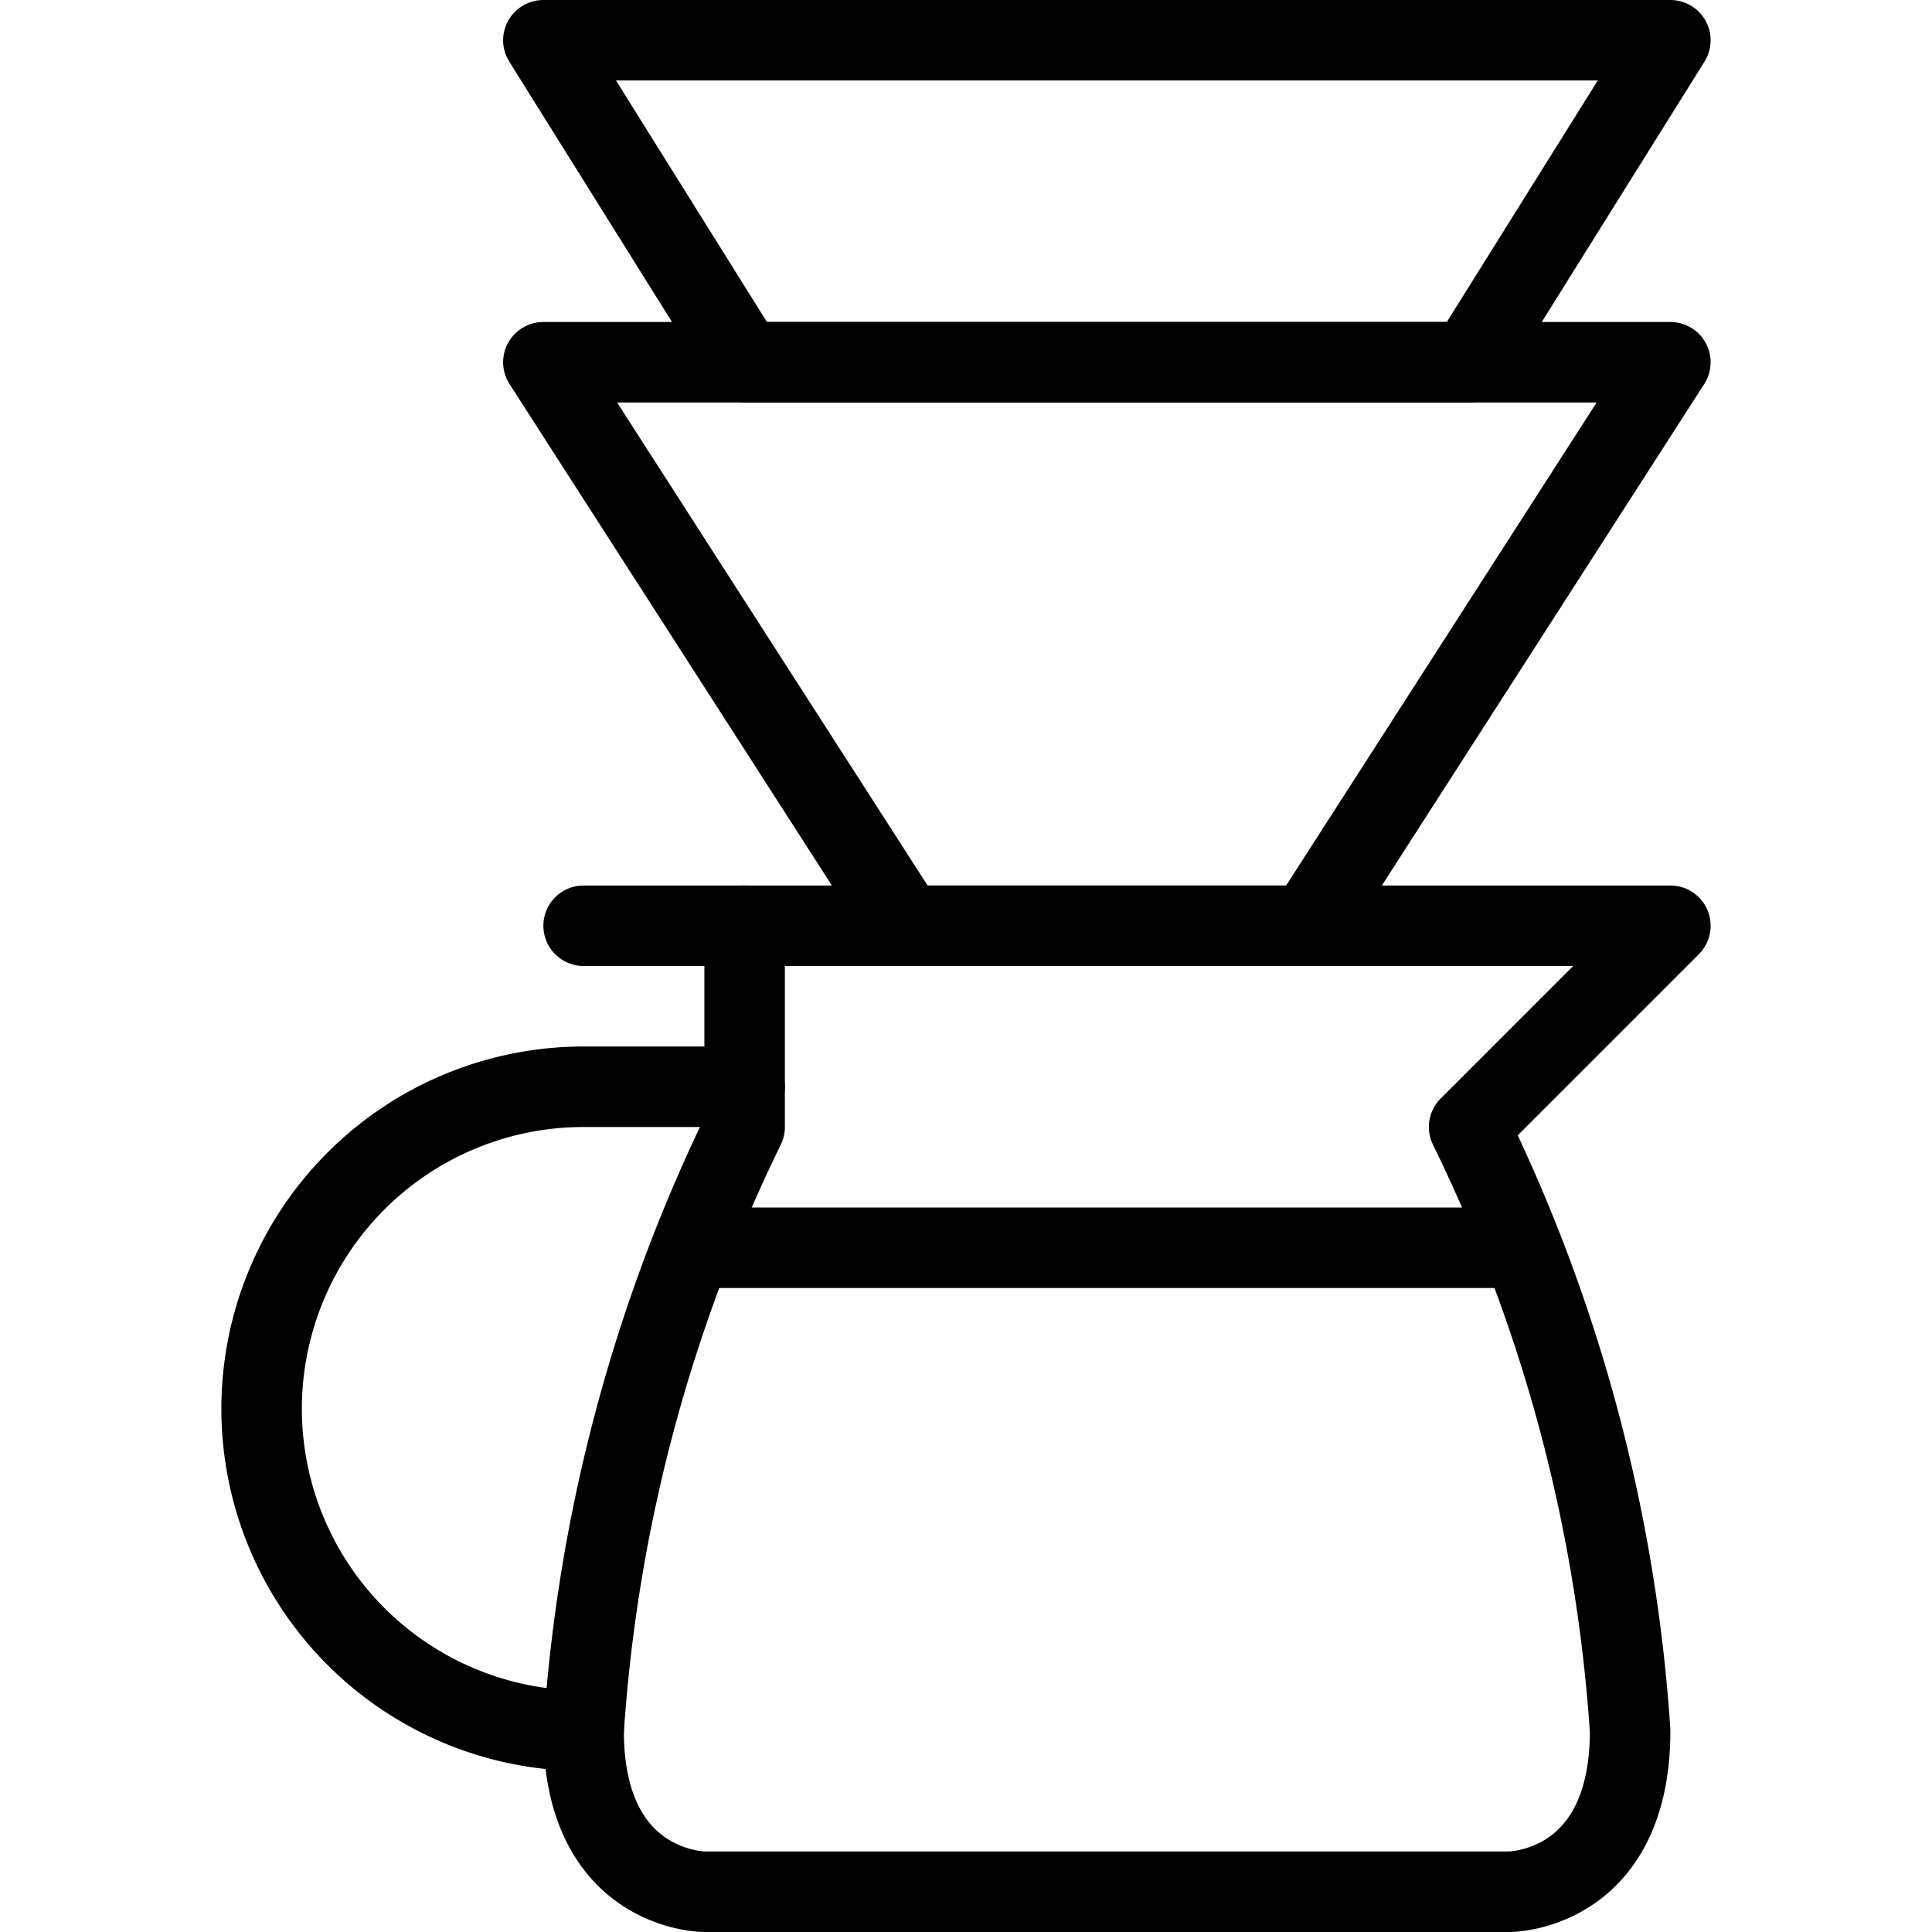 <svg xmlns="http://www.w3.org/2000/svg" viewBox="0 0 24 24"><g transform="matrix(1,0,0,1,0,0)"><defs><style>.a{fill:none;stroke:#000000;stroke-linecap:round;stroke-linejoin:round;}</style></defs><path class="a" d="M20.75,11.5H9.25V14a20.1,20.1,0,0,0-2,7.5c0,2,1.5,2,1.5,2h10s1.5,0,1.5-2a20.1,20.1,0,0,0-2-7.5Z"></path><line class="a" x1="7.25" y1="11.5" x2="9.25" y2="11.5"></line><line class="a" x1="8.598" y1="15.5" x2="18.902" y2="15.5"></line><polygon class="a" points="20.75 4.5 6.75 4.5 11.25 11.5 16.25 11.5 20.75 4.5"></polygon><polygon class="a" points="20.75 0.5 6.75 0.5 9.25 4.5 18.25 4.5 20.75 0.5"></polygon><path class="a" d="M7.25,21.5a4,4,0,0,1,0-8h2"></path></g></svg>